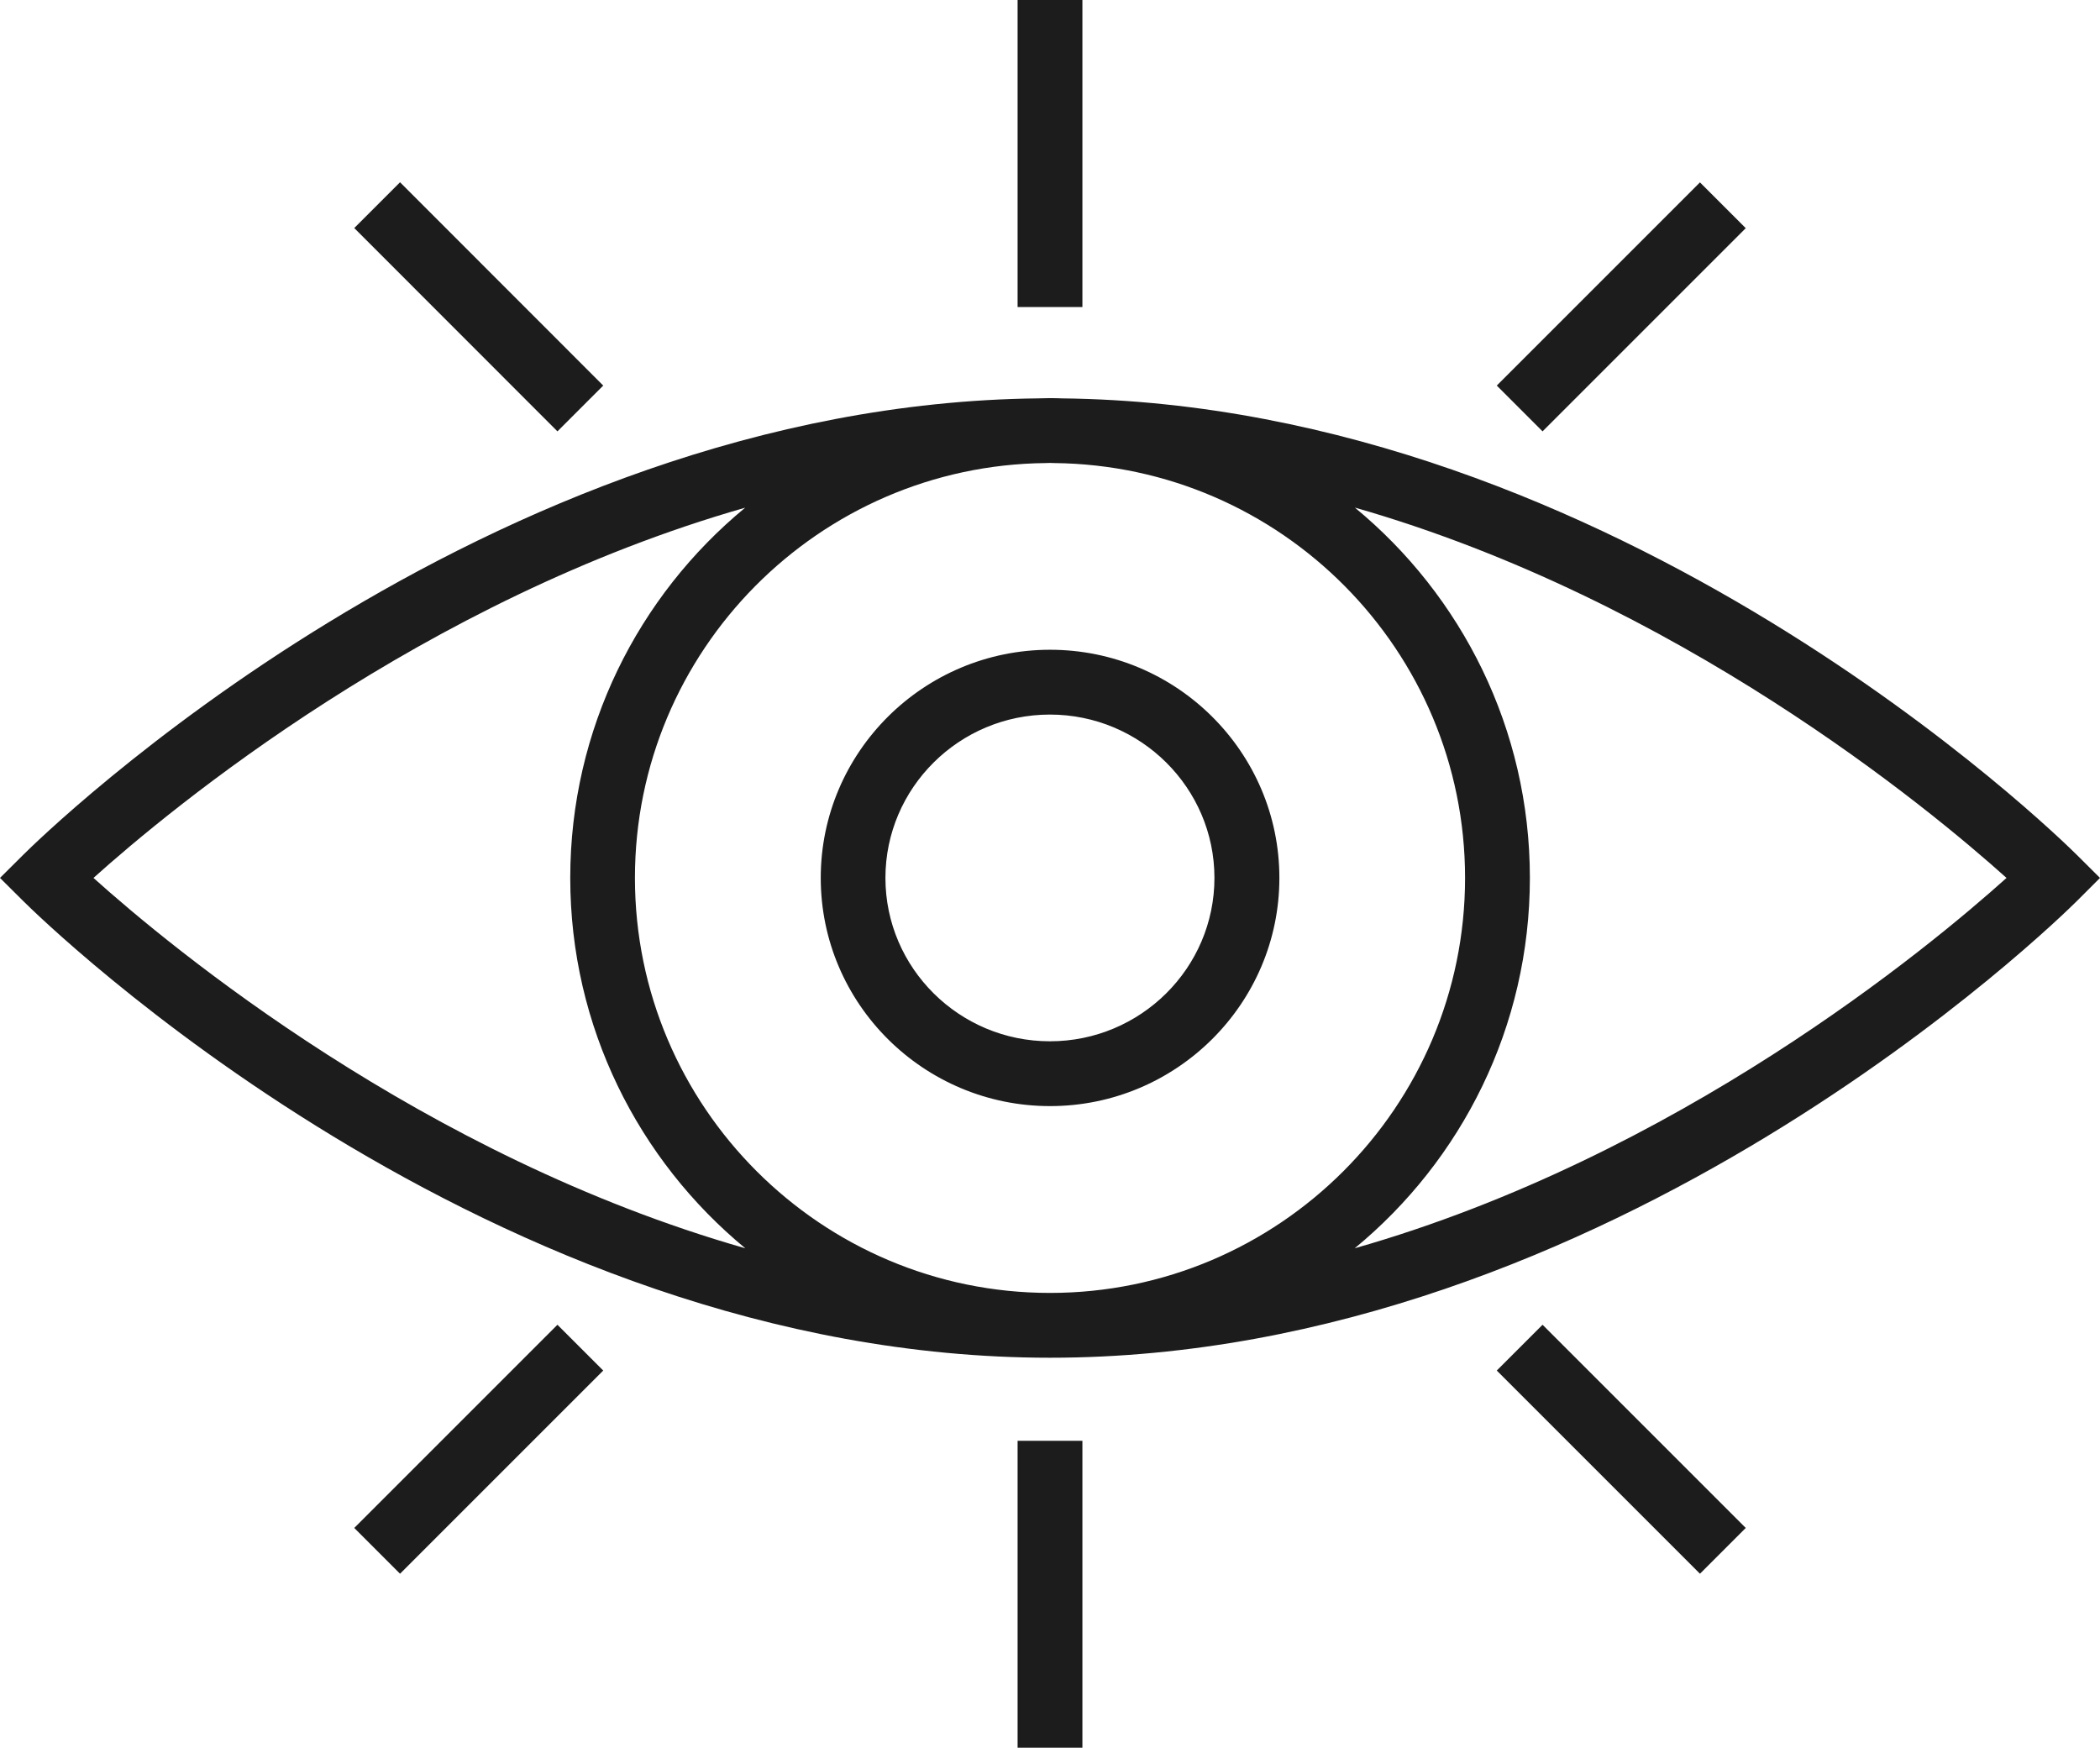 <?xml version="1.0" encoding="utf-8"?>
<!-- Generator: Adobe Illustrator 27.8.1, SVG Export Plug-In . SVG Version: 6.00 Build 0)  -->
<!DOCTYPE svg PUBLIC "-//W3C//DTD SVG 1.1//EN" "http://www.w3.org/Graphics/SVG/1.1/DTD/svg11.dtd">
<svg version="1.1" id="Layer_1" xmlns:x="http://ns.adobe.com/Extensibility/1.0/" xmlns:i="http://ns.adobe.com/AdobeIllustrator/10.0/" xmlns:graph="http://ns.adobe.com/Graphs/1.0/"
	 xmlns="http://www.w3.org/2000/svg" xmlns:xlink="http://www.w3.org/1999/xlink" x="0px" y="0px" viewBox="0 0 1655.7 1378"
	 style="enable-background:new 0 0 1655.7 1378;" xml:space="preserve">
<style type="text/css">
	.st0{fill:#1C1C1C;}
</style>
<path class="st0" d="M1216.2,1044.5l-36.1,36.1l160.2,160.2l36.1-36.1L1216.2,1044.5z M853.4,1136h-51.1V1378h51.1V1136z
	 M439.5,1044.5l-160.2,160.2l36.1,36.1l160.2-160.2L439.5,1044.5z M439.5,340.1l36.1-36.1L315.4,143.7l-36.1,36.1L439.5,340.1z
	 M802.3,242.1h51.1V0h-51.1V242.1z M1216.2,340.1l160.2-160.2l-36.1-36.1l-160.2,160.2L1216.2,340.1z M957.5,692.2
	c0,71-58.2,128.8-129.7,128.8s-129.7-57.8-129.7-128.8c0-71,58.2-128.8,129.7-128.8S957.5,621.2,957.5,692.2 M1008.7,692.2
	c0-99.2-81.1-179.9-180.8-179.9c-99.7,0-180.8,80.7-180.8,179.9c0,99.2,81.1,179.9,180.8,179.9
	C927.5,872.1,1008.7,791.4,1008.7,692.2 M1582,692.2c-61,54.8-259.2,219.4-513.9,292c84.3-69.4,138.1-174.6,138.1-292.1
	c0-117.4-53.8-222.5-138-291.9C1322.7,473,1521,637.4,1582,692.2 M1155.1,692.2c0,180.4-146.8,327.2-327.2,327.2
	S500.6,872.7,500.6,692.2c0-179.3,145-325.3,323.9-327.1c1.1,0,2.2-0.1,3.3-0.1c1.1,0,2.2,0.1,3.3,0.1
	C1010.1,366.9,1155.1,512.9,1155.1,692.2 M587.5,400.3c-84.2,69.4-137.9,174.5-137.9,291.9c0,117.4,53.8,222.5,138,292
	C333,911.5,134.7,747,73.7,692.2C134.7,637.4,333,473,587.5,400.3 M1655.7,692.2l-18.2-18.1c-14.7-14.6-362-355.1-800.2-360
	c-3.2-0.1-6.3-0.2-9.5-0.2c-3.2,0-6.3,0.2-9.5,0.2c-438.2,4.9-785.5,345.4-800.1,360L0,692.2l18.2,18.1
	c14.8,14.7,367,360.2,809.7,360.2s794.9-345.5,809.7-360.2L1655.7,692.2z"/>
</svg>
